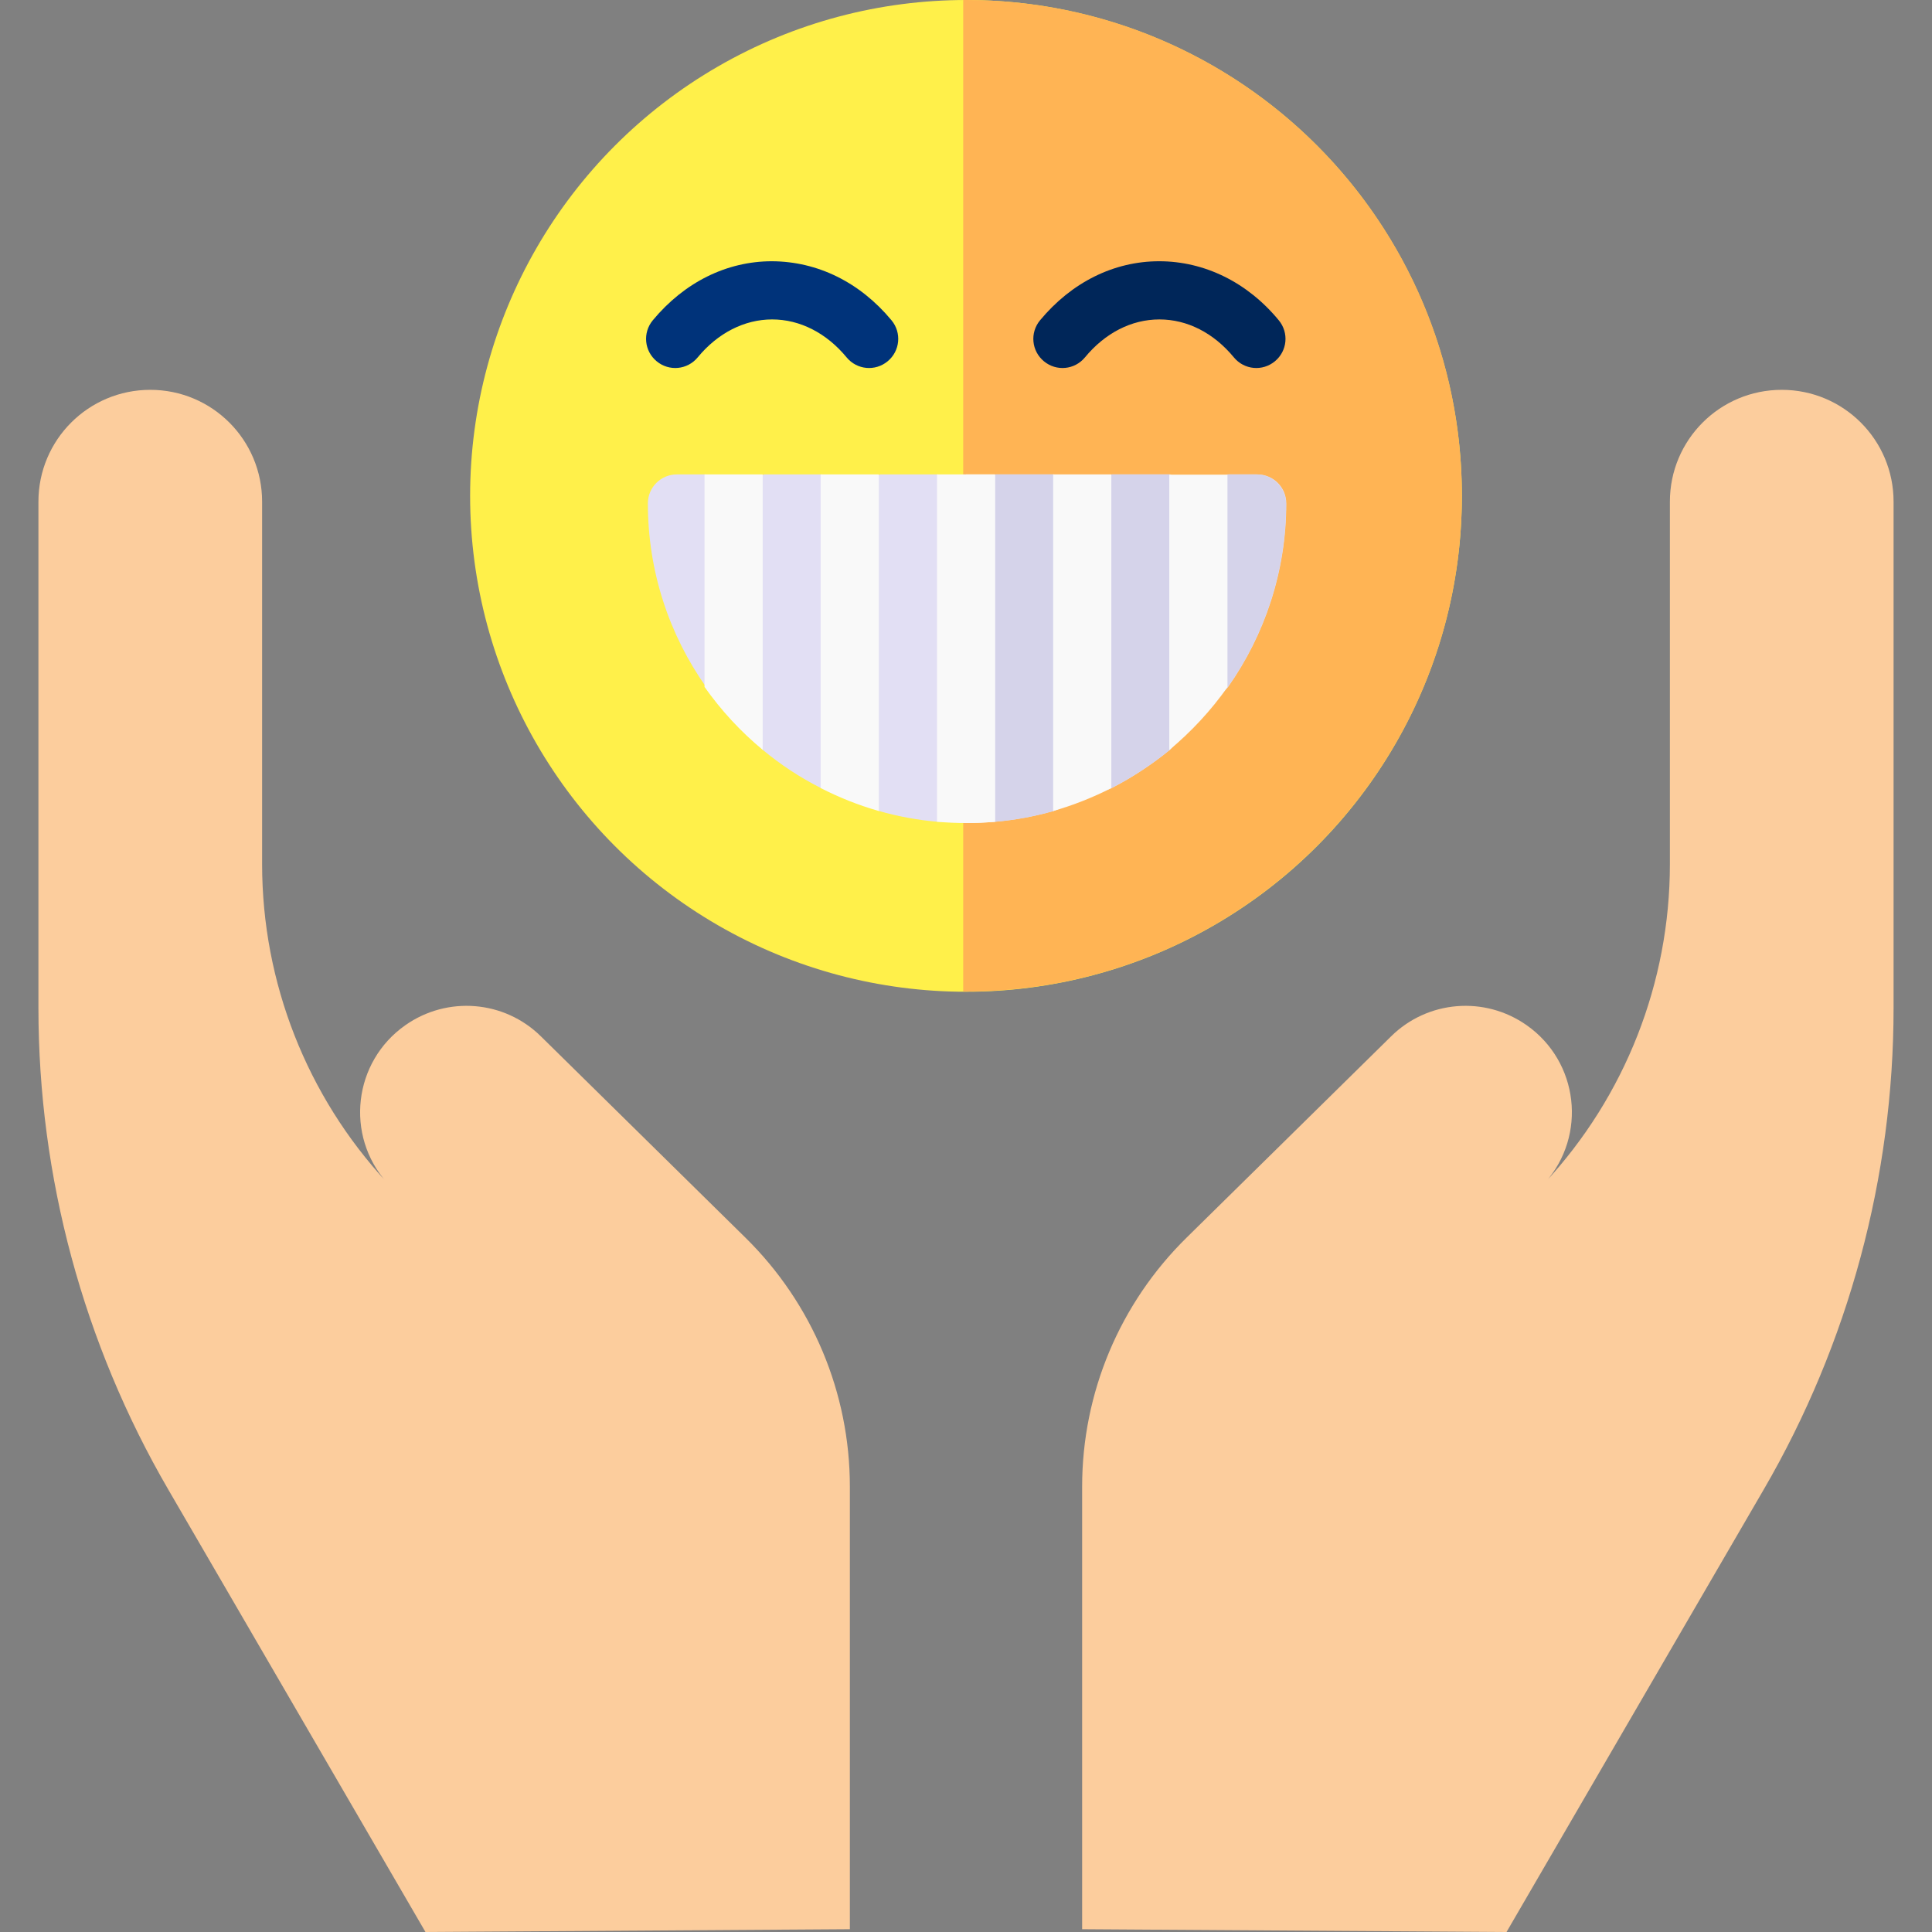 <?xml version="1.0" encoding="utf-8"?>
<!-- Generator: Adobe Illustrator 24.3.0, SVG Export Plug-In . SVG Version: 6.00 Build 0)  -->
<svg version="1.1" id="Layer_1" xmlns="http://www.w3.org/2000/svg" xmlns:xlink="http://www.w3.org/1999/xlink" x="0px" y="0px"
	 viewBox="0 0 900 900" style="enable-background:new 0 0 900 900;" xml:space="preserve">
<rect x="0" y="0" width="900" height="900" fill="#808080" stroke="none"/>
<style type="text/css">
	.st0{fill:#FCCD9D;}
	.st1{fill:#FFF04A;}
	.st2{fill:#FFB454;}
	.st3{fill:#00337A;}
	.st4{fill:#002659;}
	.st5{fill:#E2DFF4;}
	.st6{fill:#D5D3EA;}
	.st7{fill:#F9F9F9;}
</style>
<g>
	<path class="st0" d="M701.8,900l119.8-206.1c39.6-68.1,60.5-145.6,60.5-224.4V233.7c0-28.8-23.3-52.1-52.1-52.1
		c-28.8,0-52.1,23.3-52.1,52.1v168.9c0,55-20.8,108-58.2,148.3l-94.3,105.9L719.7,551c19.7-22.1,15.7-56.4-8.5-73.4
		c-19.6-13.8-46.2-11.6-63.2,5.2l-95.3,93.8c-31.1,30.6-48.6,72.3-48.6,115.9v206.2L701.8,900z"/>
	<path class="st0" d="M198.2,900L78.4,693.9c-39.6-68.1-60.5-145.6-60.5-224.4V233.7c0-28.8,23.3-52.1,52.1-52.1
		c28.8,0,52.1,23.3,52.1,52.1v168.9c0,55,20.8,108,58.2,148.3l94.3,105.9L180.3,551c-19.7-22.1-15.7-56.4,8.5-73.4
		c19.6-13.8,46.2-11.6,63.2,5.2l95.3,93.8c31.1,30.6,48.6,72.3,48.6,115.9v206.2"/>
	<g>
		<circle class="st1" cx="450" cy="231" r="231"/>
		<path class="st2" d="M450,0c-0.4,0-0.8,0-1.3,0v461.9c0.4,0,0.8,0,1.3,0c127.6,0,231-103.4,231-231S577.6,0,450,0z"/>
		<g>
			<g>
				<path class="st3" d="M415.3,149.2c4.8,5.8,4,14.3-1.8,19.1c-5.8,4.8-14.3,4-19.1-1.8c-9.4-11.4-21.8-17.7-34.7-17.7
					s-25.3,6.3-34.7,17.7c-4.8,5.8-13.3,6.6-19.1,1.8c-5.8-4.8-6.6-13.3-1.8-19.1c14.7-17.7,34.4-27.5,55.5-27.5
					C380.9,121.8,400.6,131.5,415.3,149.2L415.3,149.2z"/>
				<path class="st4" d="M595.7,149.2c4.8,5.8,4,14.3-1.8,19.1c-5.8,4.8-14.3,4-19.1-1.8c-9.4-11.4-21.7-17.7-34.7-17.7
					s-25.3,6.3-34.7,17.7c-4.8,5.8-13.3,6.6-19.1,1.8c-5.8-4.8-6.6-13.3-1.8-19.1c14.7-17.7,34.4-27.5,55.5-27.5
					S581.1,131.5,595.7,149.2z"/>
			</g>
			<path class="st5" d="M355.3,349.3c8.3,6.9,17.4,12.9,27.1,17.8l27.1,10.7c8.7,2.5,17.8,4.2,27.1,5h27.1c9.3-0.8,18.3-2.5,27.1-5
				l27.1-10.7c9.7-5,18.8-11,27.1-17.8l27.1-29.3c17-24.2,27.1-53.7,27.1-85.5c0-7.5-6.1-13.5-13.5-13.5h-13.5l-12.6,9l-14.4-9
				h-27.1l-12.6,9l-14.4-9h-27.1l-14.4,9l-12.6-9h-27.1l-12.6,9l-14.4-9h-27.1l-13.5,9l-13.5-9h-13.5c-7.5,0-13.5,6.1-13.5,13.5
				c0,31.8,10,61.3,27.1,85.5L355.3,349.3z"/>
			<path class="st6" d="M585.3,221h-13.5l-12.6,9l-14.4-9h-27.1l-12.6,9l-14.4-9h-27.1l-13.5,8.5v153.3h13.5
				c9.3-0.8,18.3-2.5,27.1-5l27.1-10.7c9.7-5,18.8-11,27.1-17.8l27.1-29.3c17-24.2,27.1-53.7,27.1-85.5
				C598.9,227.1,592.8,221,585.3,221z"/>
			<path class="st7" d="M490.6,221v156.8c9.4-2.7,18.5-6.3,27.1-10.7V221H490.6z"/>
			<path class="st7" d="M436.5,221v161.8c4.5,0.4,9,0.6,13.5,0.6c4.6,0,9.1-0.2,13.5-0.6V221H436.5z"/>
			<path class="st7" d="M571.8,320.1v-99h-27.1v128.3C555,340.8,564.1,331,571.8,320.1z"/>
			<path class="st7" d="M382.3,221v146.1c8.6,4.4,17.6,8,27.1,10.7V221H382.3z"/>
			<path class="st7" d="M328.2,221v99c7.7,10.9,16.8,20.8,27.1,29.3V221H328.2z"/>
			<path class="st7" d="M450,221v162.4c4.6,0,9.1-0.2,13.5-0.6V221H450z"/>
		</g>
	</g>
</g>
</svg>
